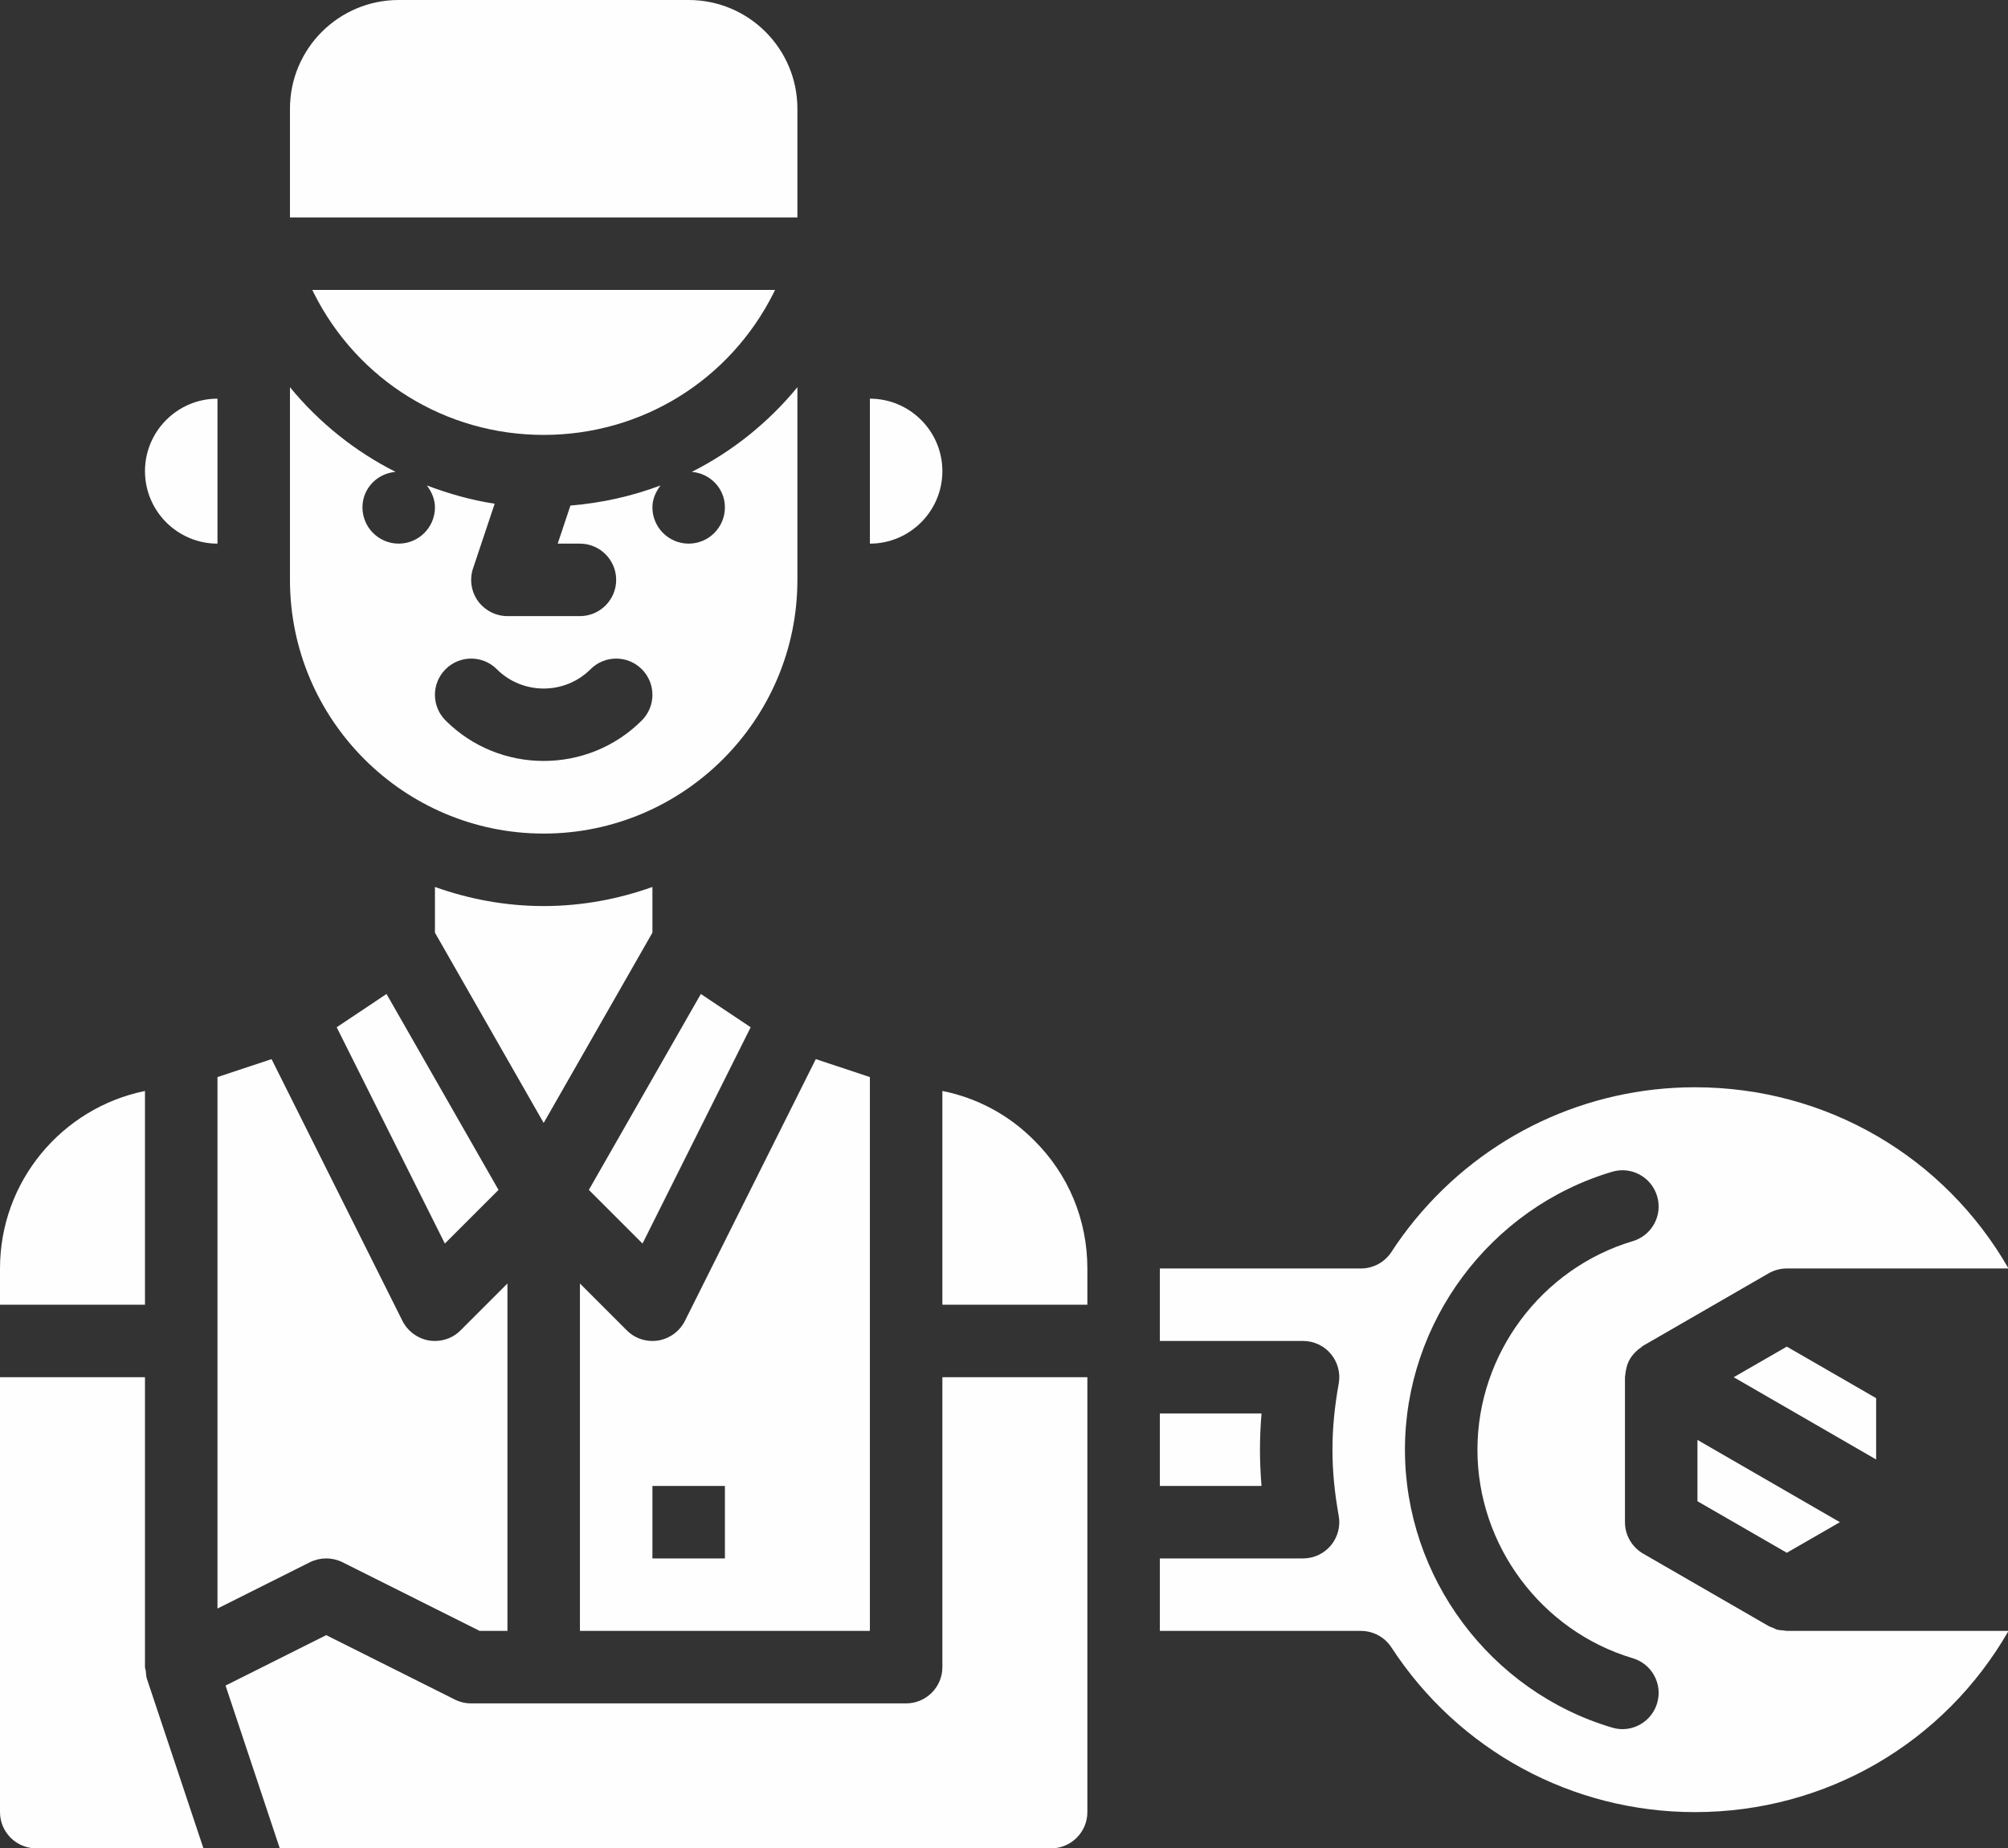 <?xml version="1.0" encoding="UTF-8" standalone="no"?><svg xmlns="http://www.w3.org/2000/svg" xmlns:xlink="http://www.w3.org/1999/xlink" fill="#000000" height="51" preserveAspectRatio="xMidYMid meet" version="1" viewBox="4.0 6.0 55.4 51.0" width="55.4" zoomAndPan="magnify"><rect x="4.0" y="6.0" width="55.4" height="51.0" fill="#333333" stroke="none"/><g fill="#fefefe" id="change1_1"><path d="M 21.727 40.312 L 24.711 34.344 L 23.336 33.426 L 20.246 38.832 L 21.727 40.312" fill="inherit"/><path d="M 26 9 C 26 7.344 24.656 6 23 6 L 15 6 C 13.344 6 12 7.344 12 9 L 12 12 L 26 12 L 26 9" fill="inherit"/><path d="M 10 21 L 10 17 C 8.898 17 8 17.898 8 19 C 8 20.102 8.898 21 10 21" fill="inherit"/><path d="M 16.293 24.465 C 16.684 24.074 17.316 24.074 17.707 24.465 C 18.418 25.176 19.582 25.176 20.293 24.465 C 20.684 24.074 21.316 24.074 21.707 24.465 C 22.098 24.855 22.098 25.488 21.707 25.879 C 20.961 26.625 19.98 26.996 19 26.996 C 18.02 26.996 17.039 26.625 16.293 25.879 C 15.902 25.488 15.902 24.855 16.293 24.465 Z M 19 29 C 22.859 29 26 25.859 26 22 L 26 16.684 C 25.195 17.664 24.203 18.457 23.086 19.02 C 23.594 19.062 24 19.477 24 20 C 24 20.551 23.551 21 23 21 C 22.449 21 22 20.551 22 20 C 22 19.77 22.094 19.566 22.223 19.395 C 21.434 19.691 20.602 19.879 19.738 19.949 L 19.387 21 L 20 21 C 20.551 21 21 21.449 21 22 C 21 22.551 20.551 23 20 23 L 18 23 C 17.68 23 17.379 22.844 17.188 22.586 C 17 22.324 16.949 21.988 17.051 21.684 L 17.648 19.898 C 17 19.801 16.379 19.621 15.777 19.395 C 15.906 19.566 16 19.77 16 20 C 16 20.551 15.551 21 15 21 C 14.449 21 14 20.551 14 20 C 14 19.477 14.406 19.062 14.914 19.02 C 13.797 18.457 12.805 17.664 12 16.684 L 12 22 C 12 25.859 15.141 29 19 29" fill="inherit"/><path d="M 19 18 C 21.703 18 24.133 16.496 25.344 14.082 L 25.383 14 L 12.617 14 L 12.656 14.082 C 13.867 16.496 16.297 18 19 18" fill="inherit"/><path d="M 13.289 34.344 L 16.273 40.312 L 17.754 38.832 L 14.664 33.426 L 13.289 34.344" fill="inherit"/><path d="M 24 49 L 22 49 L 22 47 L 24 47 Z M 22.16 42.988 C 22.105 42.996 22.051 43 22 43 C 21.738 43 21.48 42.898 21.293 42.707 L 20 41.414 L 20 51 L 28 51 L 28 35.719 L 26.508 35.223 L 22.895 42.449 C 22.75 42.734 22.477 42.934 22.16 42.988" fill="inherit"/><path d="M 22 31.734 L 22 30.473 C 21.059 30.809 20.051 31 19 31 C 17.949 31 16.941 30.809 16 30.473 L 16 31.734 L 19 36.984 L 22 31.734" fill="inherit"/><path d="M 8.023 52.109 C 8.02 52.074 8 52.039 8 52 L 8 44 L 4 44 L 4 56 C 4 56.551 4.449 57 5 57 L 9.613 57 L 8.051 52.316 C 8.031 52.246 8.031 52.18 8.023 52.109" fill="inherit"/><path d="M 38.762 46 C 38.762 45.672 38.777 45.34 38.805 45 L 36 45 L 36 47 L 38.805 47 C 38.777 46.66 38.762 46.328 38.762 46" fill="inherit"/><path d="M 49.719 52.996 C 49.59 53.43 49.191 53.711 48.762 53.711 C 48.668 53.711 48.57 53.695 48.477 53.668 C 45.109 52.668 42.762 49.516 42.762 46 C 42.762 42.484 45.109 39.332 48.477 38.332 C 49.008 38.172 49.562 38.477 49.719 39.004 C 49.879 39.535 49.574 40.09 49.047 40.246 C 46.523 41 44.762 43.363 44.762 46 C 44.762 48.637 46.523 51 49.047 51.754 C 49.574 51.91 49.879 52.465 49.719 52.996 Z M 53.215 50.988 C 53.156 50.984 53.098 50.98 53.043 50.969 C 52.996 50.957 52.957 50.934 52.914 50.914 C 52.879 50.898 52.836 50.891 52.801 50.867 C 52.801 50.867 52.797 50.867 52.797 50.867 L 49.332 48.867 C 49.023 48.688 48.832 48.355 48.832 48 L 48.832 44 C 48.832 43.973 48.84 43.949 48.844 43.922 C 48.844 43.891 48.848 43.863 48.855 43.832 C 48.875 43.715 48.906 43.602 48.969 43.5 C 49.027 43.398 49.109 43.312 49.199 43.234 C 49.223 43.219 49.242 43.199 49.27 43.184 C 49.289 43.168 49.309 43.148 49.332 43.133 L 52.797 41.133 C 52.949 41.047 53.121 41 53.297 41 L 59.414 41 C 57.648 37.922 54.395 36 50.762 36 C 47.773 36 44.965 37.324 43.055 39.637 C 42.816 39.926 42.59 40.234 42.387 40.547 C 42.203 40.828 41.887 41 41.547 41 L 36 41 L 36 43 L 39.953 43 C 40.25 43 40.531 43.133 40.719 43.359 C 40.91 43.59 40.988 43.891 40.934 44.18 C 40.82 44.816 40.762 45.41 40.762 46 C 40.762 46.59 40.82 47.184 40.934 47.82 C 40.988 48.109 40.91 48.41 40.719 48.641 C 40.531 48.867 40.25 49 39.953 49 L 36 49 L 36 51 L 41.547 51 C 41.887 51 42.203 51.172 42.387 51.453 C 44.242 54.301 47.375 56 50.762 56 C 54.395 56 57.648 54.078 59.414 51 L 53.297 51 C 53.27 51 53.242 50.992 53.215 50.988" fill="inherit"/><path d="M 50.832 47.422 L 53.297 48.844 L 54.762 48 L 50.832 45.73 L 50.832 47.422" fill="inherit"/><path d="M 55.762 44.578 L 53.297 43.156 L 51.832 44 L 55.762 46.27 L 55.762 44.578" fill="inherit"/><path d="M 30 36.102 L 30 42 L 34 42 L 34 41 C 34 39.66 33.48 38.406 32.535 37.469 C 31.836 36.762 30.957 36.293 30 36.102" fill="inherit"/><path d="M 13.449 49.105 L 17.234 51 L 18 51 L 18 41.414 L 16.707 42.707 C 16.52 42.898 16.262 43 16 43 C 15.949 43 15.895 42.996 15.84 42.988 C 15.523 42.934 15.25 42.734 15.105 42.449 L 11.492 35.223 L 10 35.719 L 10 50.383 L 12.551 49.105 C 12.836 48.965 13.164 48.965 13.449 49.105" fill="inherit"/><path d="M 30 52 C 30 52.551 29.551 53 29 53 L 17 53 C 16.844 53 16.691 52.965 16.551 52.895 L 13 51.117 L 10.223 52.508 L 11.719 57 L 33 57 C 33.551 57 34 56.551 34 56 L 34 44 L 30 44 L 30 52" fill="inherit"/><path d="M 30 19 C 30 17.898 29.102 17 28 17 L 28 21 C 29.102 21 30 20.102 30 19" fill="inherit"/><path d="M 8 36.102 C 5.719 36.566 4 38.586 4 41 L 4 42 L 8 42 L 8 36.102" fill="inherit"/></g></svg>